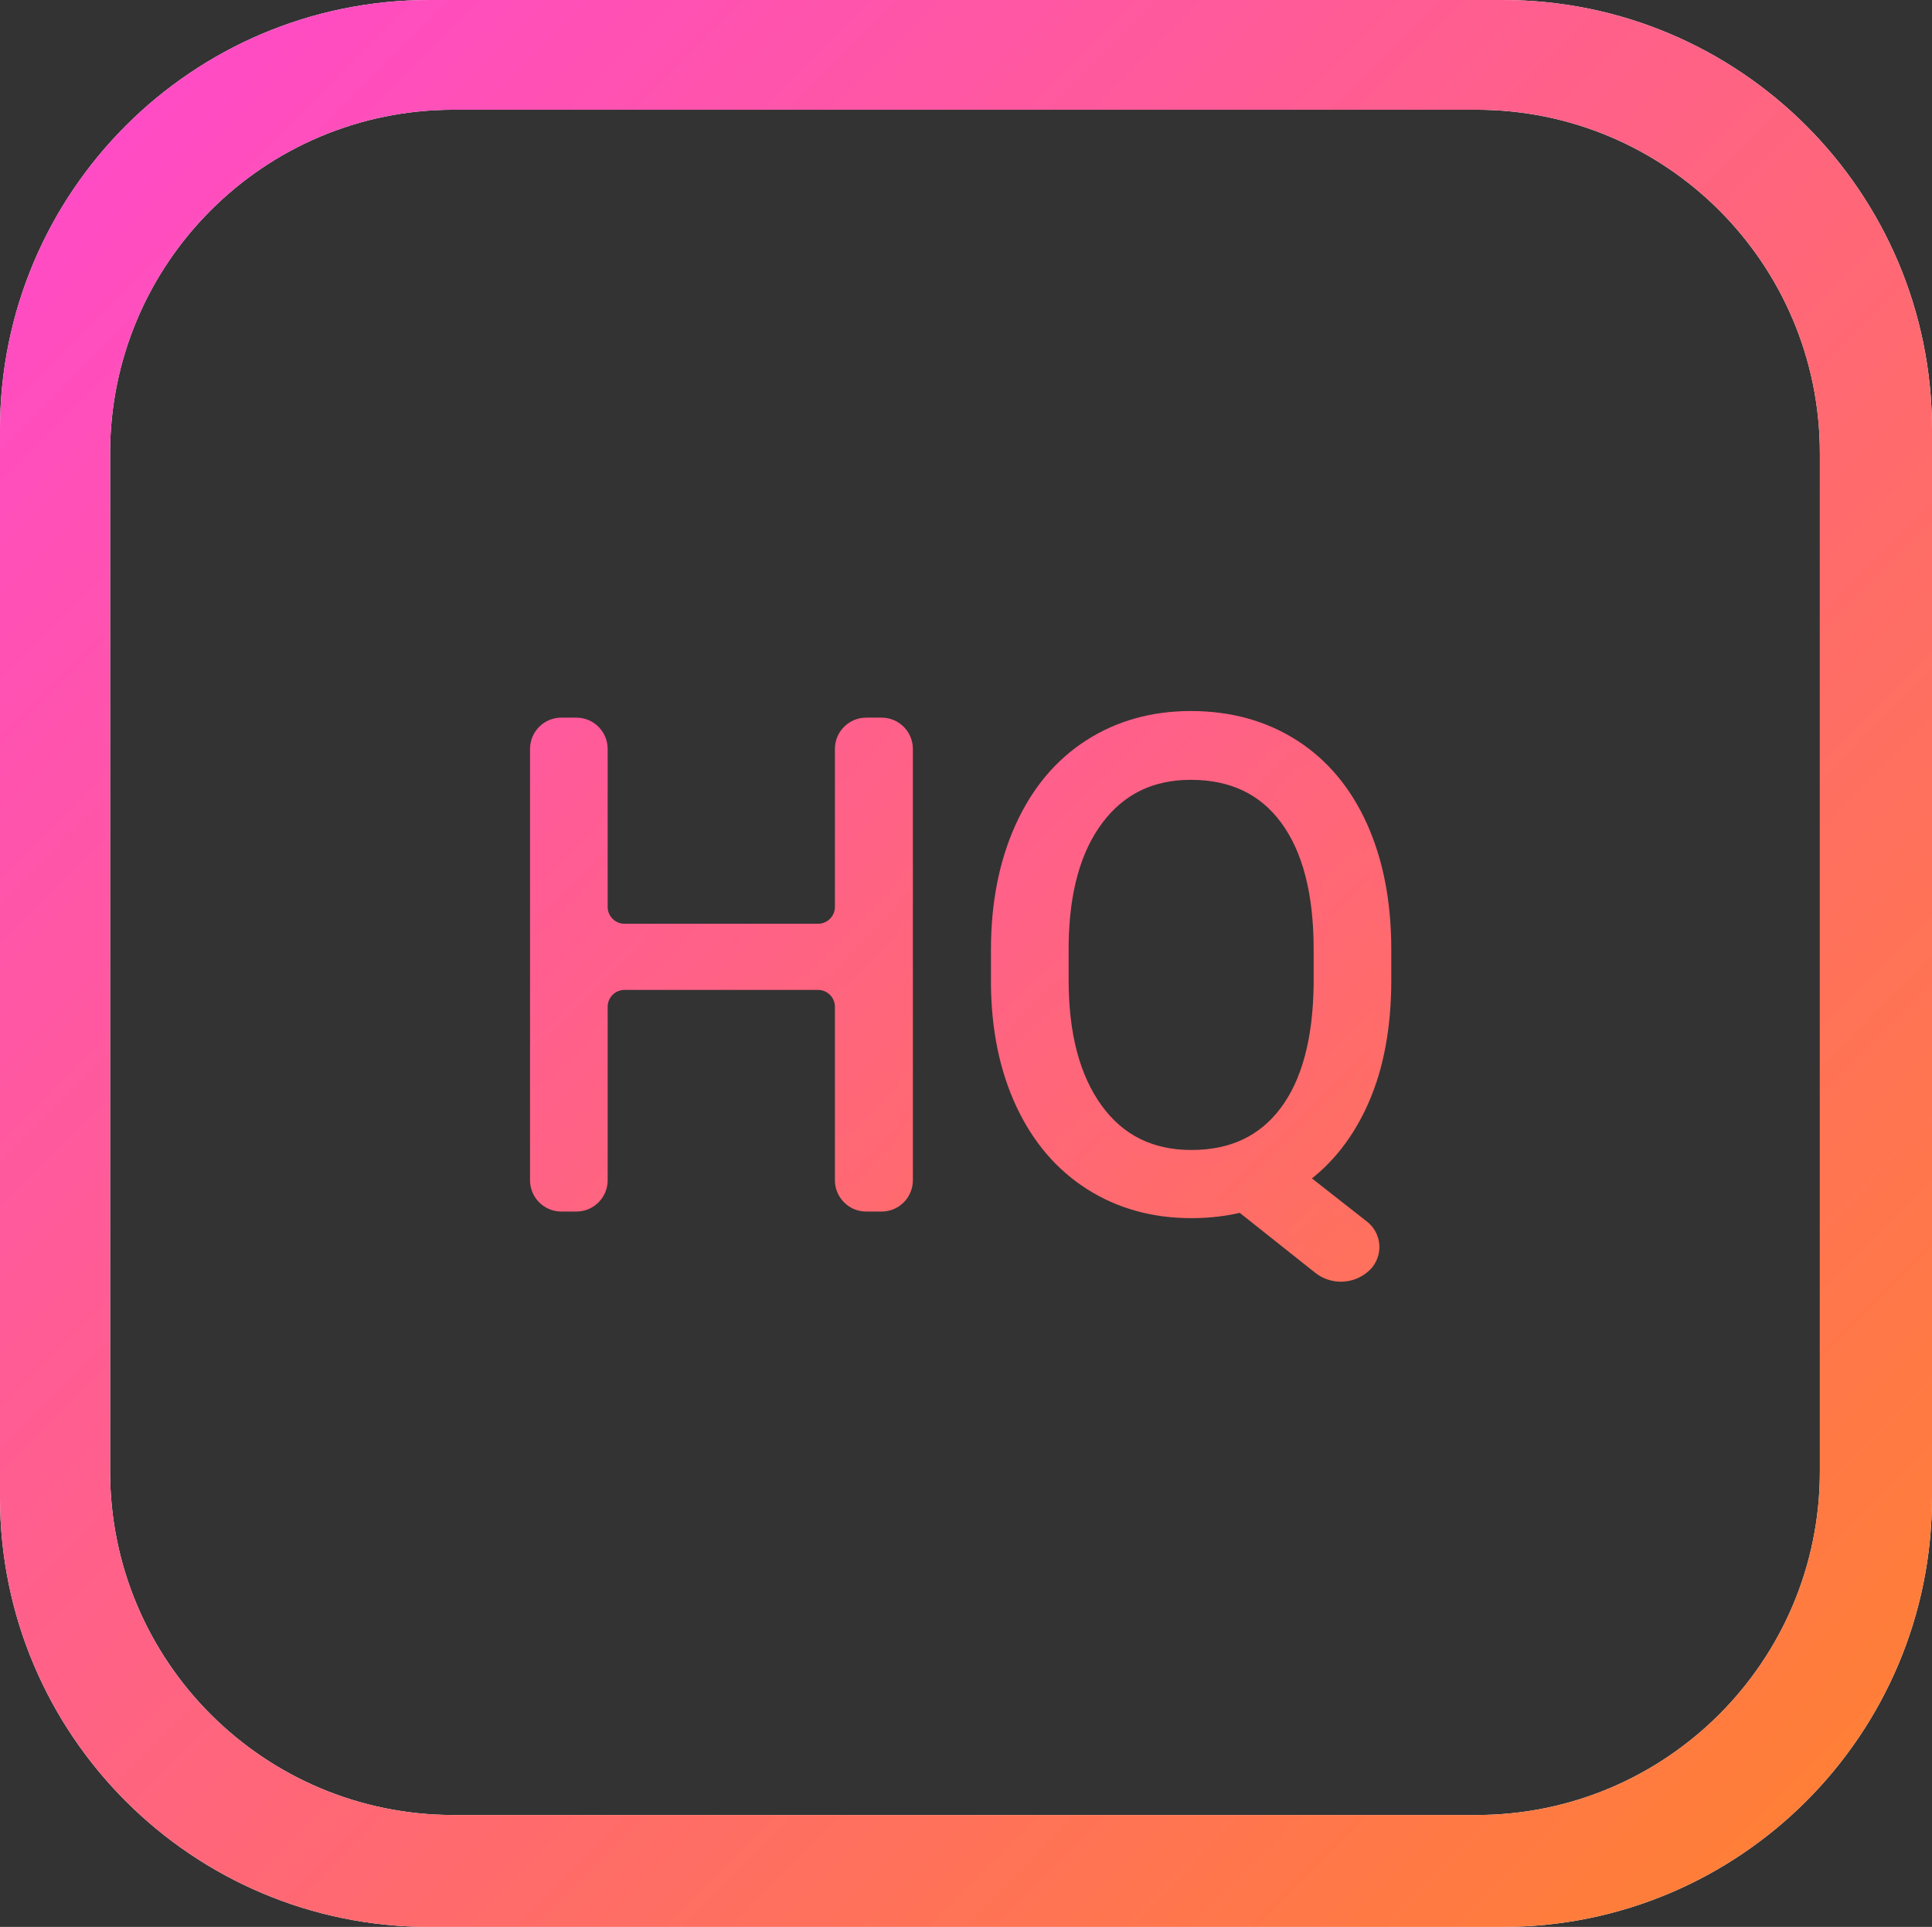 <?xml version="1.0" encoding="UTF-8"?>
<svg width="40.114px" height="40px" viewBox="0 0 40.114 40" version="1.1" xmlns="http://www.w3.org/2000/svg" xmlns:xlink="http://www.w3.org/1999/xlink">
    <rect x="0" y="0" width="40.114" height="40" fill="#333333" stroke="none"/>
    <title>编组 11</title>
    <defs>
        <linearGradient x1="-1.11022302e-14%" y1="0.284%" x2="100%" y2="99.716%" id="linearGradient-1">
            <stop stop-color="#FF47D0" offset="0%"></stop>
            <stop stop-color="#FF822C" offset="100%"></stop>
        </linearGradient>
        <path d="M31.2,0 C36.123,-1.77635684e-15 40.114,3.991 40.114,8.914 L40.114,31.086 C40.114,36.009 36.123,40 31.2,40 L8.914,40 C3.991,40 0,36.009 0,31.086 L0,8.914 C0,3.991 3.991,0 8.914,0 L31.2,0 Z M30.654,2.278 L9.417,2.278 C5.479,2.278 2.286,5.471 2.286,9.409 L2.286,30.545 C2.286,34.484 5.479,37.677 9.417,37.677 L30.654,37.677 C34.593,37.677 37.786,34.484 37.786,30.545 L37.786,9.409 C37.786,5.471 34.593,2.278 30.654,2.278 Z" id="path-2"></path>
        <linearGradient x1="-67.672%" y1="-144.265%" x2="239.142%" y2="250.157%" id="linearGradient-3">
            <stop stop-color="#FF47D0" offset="0%"></stop>
            <stop stop-color="#FF822C" offset="100%"></stop>
        </linearGradient>
        <linearGradient x1="-64.878%" y1="-145.602%" x2="238.849%" y2="247.171%" id="linearGradient-4">
            <stop stop-color="#FF47D0" offset="0%"></stop>
            <stop stop-color="#FF822C" offset="100%"></stop>
        </linearGradient>
        <linearGradient x1="-87.07%" y1="-118.605%" x2="134.681%" y2="209.31%" id="linearGradient-5">
            <stop stop-color="#FF47D0" offset="0%"></stop>
            <stop stop-color="#FF822C" offset="100%"></stop>
        </linearGradient>
        <linearGradient x1="-97.063%" y1="-121.463%" x2="133.469%" y2="221.156%" id="linearGradient-6">
            <stop stop-color="#FF47D0" offset="0%"></stop>
            <stop stop-color="#FF822C" offset="100%"></stop>
        </linearGradient>
        <path d="M17.582,5.435 C17.582,6.396 17.429,7.224 17.124,7.919 C16.819,8.614 16.39,9.158 15.839,9.55 L17.137,10.568 C17.362,10.745 17.402,11.071 17.225,11.297 C17.208,11.319 17.189,11.339 17.168,11.358 C16.911,11.596 16.518,11.61 16.244,11.392 L14.622,10.104 L14.622,10.104 C14.294,10.186 13.948,10.227 13.583,10.227 C12.799,10.227 12.104,10.034 11.498,9.649 C10.892,9.264 10.421,8.715 10.086,8.001 C9.751,7.288 9.579,6.462 9.57,5.523 L9.57,4.806 C9.57,3.849 9.737,3.003 10.069,2.27 C10.402,1.536 10.873,0.974 11.481,0.584 C12.089,0.195 12.785,0 13.569,0 C14.371,0 15.077,0.194 15.685,0.581 C16.293,0.968 16.762,1.526 17.09,2.252 C17.418,2.979 17.582,3.828 17.582,4.799 L17.582,5.435 Z M16.27,4.792 C16.27,3.621 16.036,2.717 15.569,2.082 C15.102,1.446 14.435,1.128 13.569,1.128 C12.744,1.128 12.094,1.444 11.618,2.075 C11.141,2.706 10.896,3.582 10.883,4.703 L10.883,5.435 C10.883,6.574 11.121,7.472 11.597,8.128 C12.073,8.784 12.735,9.112 13.583,9.112 C14.431,9.112 15.087,8.804 15.552,8.186 C16.017,7.569 16.256,6.683 16.27,5.53 L16.27,4.792 Z" id="path-7"></path>
    </defs>
    <g id="页面-1" stroke="none" stroke-width="1" fill="none" fill-rule="evenodd">
        <g id="ai-muscle" transform="translate(-354, -1356)">
            <g id="编组-8" transform="translate(324, 1175)">
                <g id="编组-11" transform="translate(30, 181)">
                    <g id="形状结合">
                        <use fill="#FFFFFF" xlink:href="#path-2"></use>
                        <use fill="url(#linearGradient-1)" xlink:href="#path-2"></use>
                    </g>
                    <g id="HQ" transform="translate(11.155, 14.91)" fill-rule="nonzero" stroke-linejoin="round">
                        <path d="M7.149,10.09 L6.83,10.09 C6.554,10.09 6.33,9.866 6.33,9.59 L6.33,5.989 C6.33,5.713 6.106,5.489 5.83,5.489 L1.812,5.489 C1.536,5.489 1.312,5.713 1.312,5.989 L1.312,9.59 C1.312,9.866 1.089,10.09 0.812,10.09 L0.5,10.09 C0.224,10.09 0,9.866 0,9.59 L0,0.637 C0,0.361 0.224,0.137 0.5,0.137 L0.812,0.137 C1.089,0.137 1.312,0.361 1.312,0.637 L1.312,3.916 C1.312,4.192 1.536,4.416 1.812,4.416 L5.83,4.416 C6.106,4.416 6.33,4.192 6.33,3.916 L6.33,0.637 C6.33,0.361 6.554,0.137 6.83,0.137 L7.149,0.137 C7.426,0.137 7.649,0.361 7.649,0.637 L7.649,9.59 C7.649,9.866 7.426,10.09 7.149,10.09 Z" id="路径" stroke="url(#linearGradient-4)" stroke-width="0.3" fill="url(#linearGradient-3)"></path>
                        <g id="形状">
                            <use fill="#000000" xlink:href="#path-7"></use>
                            <use stroke="url(#linearGradient-6)" stroke-width="0.3" fill="url(#linearGradient-5)" xlink:href="#path-7"></use>
                        </g>
                    </g>
                </g>
            </g>
        </g>
    </g>
</svg>